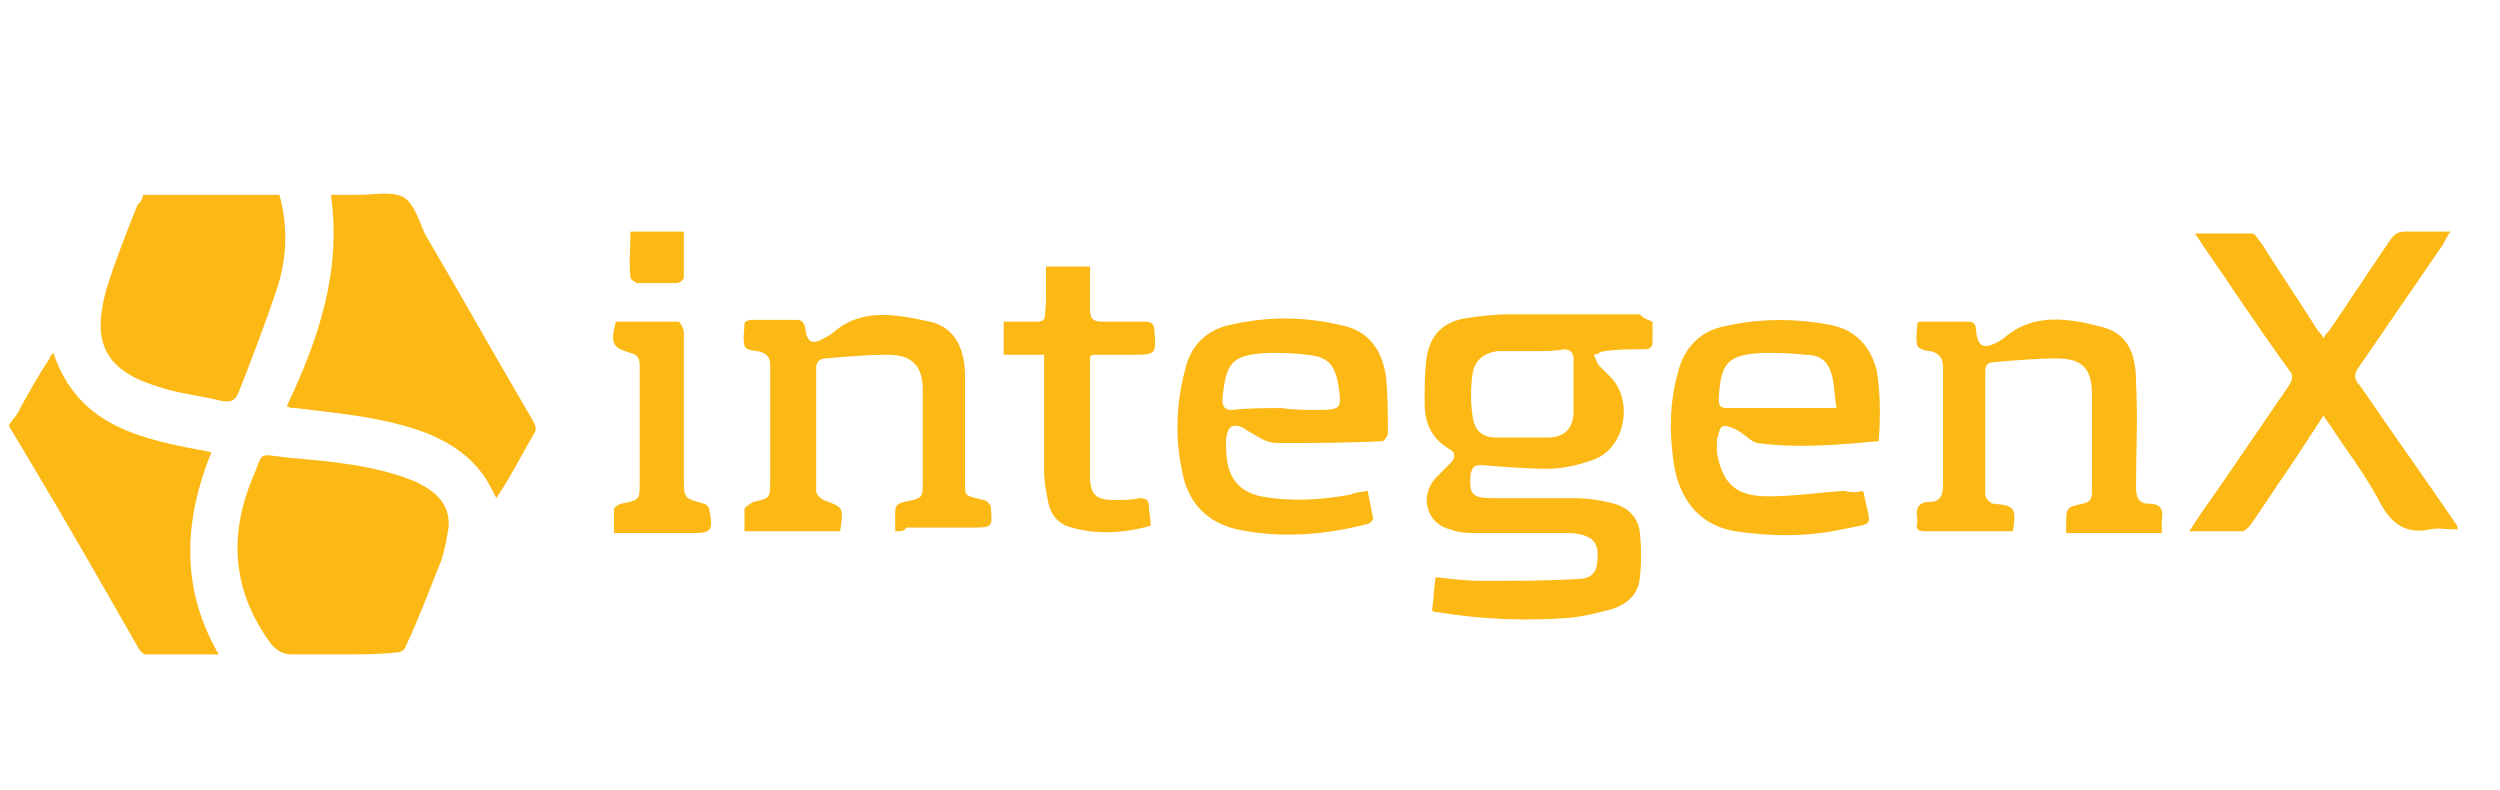 <?xml version="1.0" encoding="UTF-8"?> <!-- Generator: Adobe Illustrator 25.4.1, SVG Export Plug-In . SVG Version: 6.00 Build 0) --> <svg xmlns="http://www.w3.org/2000/svg" xmlns:xlink="http://www.w3.org/1999/xlink" version="1.1" id="Layer_1" x="0px" y="0px" viewBox="0 0 136 43" style="enable-background:new 0 0 136 43;" xml:space="preserve"> <style type="text/css"> .st0{fill:#FCB814;} </style> <path class="st0" d="M13.7-46.8c-0.6-0.1-1.2-0.2-1.8-0.3c-0.4-0.1-0.9-0.3-1.3-0.4c0.2-0.4,0.4-0.7,0.6-1c0.5,0.2,0.9,0.4,1.4,0.5 c0.8,0.2,1.7,0.3,2.6,0.1c0.3-0.1,0.6-0.2,0.9-0.4c0.7-0.5,0.6-1.4-0.1-1.8c-0.5-0.3-1-0.4-1.6-0.6c-0.6-0.1-1.1-0.3-1.7-0.4 c-0.3-0.1-0.6-0.3-0.9-0.4c-1.2-0.8-1.2-2.3-0.1-3.3c0.6-0.5,1.3-0.7,2-0.8c1.3-0.1,2.5,0,3.7,0.6c0.1,0,0.2,0.1,0.2,0.1 c0,0,0,0,0.1,0.1c-0.2,0.3-0.4,0.6-0.6,0.8c-0.5-0.2-1-0.4-1.6-0.5c-0.7-0.2-1.4-0.2-2.1,0c-0.3,0.1-0.5,0.2-0.7,0.4 c-0.5,0.4-0.4,1.2,0.1,1.5c0.4,0.2,0.9,0.4,1.4,0.5c0.8,0.2,1.7,0.4,2.5,0.8c1.3,0.7,1.6,2.3,0.6,3.4c-0.3,0.3-0.6,0.6-1,0.7 c-0.5,0.2-1.1,0.3-1.7,0.4c-0.1,0-0.2,0-0.3,0.1C14.2-46.8,13.9-46.8,13.7-46.8z"></path> <path class="st0" d="M54.9-60c-1.2,0-2.4,0-3.7,0c0-0.1,0-0.2,0-0.3c0-3.3,0-6.6,0-9.9c0-0.2,0.1-0.3,0.3-0.3c1,0,2,0,3,0 c0.1,0,0.2,0,0.3,0c0,0.5,0.1,1,0.1,1.5c0.8-1.2,1.9-1.7,3.2-1.7c1.4,0,2.5,0.5,3.1,1.8c0-0.1,0.1-0.1,0.1-0.2 c1.2-1.6,3.5-2.2,5.3-1.2c1.1,0.6,1.6,1.5,1.7,2.7c0,1.5,0,3.1,0,4.6c0,0.9,0.1,1.8,0.1,2.6c0,0.1,0,0.2,0,0.4c-1.3,0-2.5,0-3.8,0 c0-0.1,0-0.2,0-0.3c0-2,0-3.9,0-5.9c0-0.4,0-0.8-0.1-1.2c-0.2-0.6-0.6-1-1.2-1c-0.8,0-1.3,0.2-1.5,0.9c-0.1,0.3-0.2,0.6-0.2,1 c0,2.1,0,4.2,0,6.3c0,0.1,0,0.2,0,0.3c-1.2,0-2.4,0-3.7,0c0-0.1,0-0.2,0-0.3c0-2.1,0-4.2,0-6.3c0-0.3-0.1-0.7-0.2-1 c-0.2-0.5-0.5-0.8-1-0.8c-0.6-0.1-1.1,0.1-1.5,0.6c-0.3,0.4-0.3,0.9-0.3,1.4c0,2,0,4.1,0,6.1C54.9-60.3,54.9-60.2,54.9-60z"></path> <path class="st0" d="M20.4-60c0-5,0-10,0-15.1c1.2,0,2.4,0,3.7,0c0,1.9,0,3.7,0,5.7c0.1-0.1,0.1-0.1,0.2-0.2c0.9-1,2.1-1.3,3.4-1.2 c0.3,0,0.7,0.1,1,0.2c1.3,0.5,2.1,1.6,2.1,3c0,1.6,0,3.2,0,4.9c0,0.9,0.1,1.8,0.1,2.6c-1.2,0-2.5,0-3.8,0c0-0.1,0-0.2,0-0.3 c0-2,0-4,0-6.1c0-0.4-0.1-0.8-0.2-1.2c-0.2-0.6-0.6-0.9-1.2-0.9c-0.8,0-1.3,0.2-1.5,0.8c-0.1,0.4-0.2,0.8-0.2,1.2c0,2,0,4.1,0,6.1 c0,0.1,0,0.2,0,0.3C22.8-60,21.6-60,20.4-60z"></path> <path class="st0" d="M109.1-75.1c1.2,0,2.4,0,3.7,0c0,1.9,0,3.7,0,5.7c0.1-0.1,0.2-0.2,0.2-0.2c1.4-1.5,3.7-1.5,5.1-0.6 c0.9,0.6,1.4,1.5,1.4,2.6c0,1.1,0,2.2,0,3.3c0,1.4,0,2.9,0.1,4.3c-1.2,0-2.5,0-3.8,0c0-0.1,0-0.2,0-0.3c0-2,0-4,0-6.1 c0-0.4,0-0.8-0.1-1.1c-0.2-0.6-0.6-0.9-1.2-1c-0.7,0-1.3,0.2-1.5,0.8c-0.1,0.4-0.2,0.8-0.2,1.2c0,2,0,4.1,0,6.1c0,0.1,0,0.2,0,0.3 c-1.2,0-2.4,0-3.7,0C109.1-65.1,109.1-70.1,109.1-75.1z"></path> <path class="st0" d="M93.6-75.1c-0.1,0.4-0.2,0.7-0.3,1c-0.2,0.5-0.3,1-0.5,1.5c0,0.2-0.1,0.2-0.3,0.2c-1.6,0-3.1,0-4.7,0 c-0.1,0-0.2,0-0.3,0c0,1.2,0,2.4,0,3.6c1.3,0,2.7,0,4,0c-0.2,0.6-0.4,1.3-0.6,1.9c-0.1,0.3-0.1,0.7-0.3,0.8c-0.2,0.1-0.6,0-0.9,0 c-0.7,0-1.3,0-2,0c-0.2,0-0.3,0.1-0.3,0.3c0,1.8,0,3.6,0,5.3c0,0.1,0,0.2,0,0.3c-1.3,0-2.6,0-3.9,0c0-5,0-10,0-15 C86.9-75.1,90.2-75.1,93.6-75.1z"></path> <path class="st0" d="M11.1-72.3c-1.5,0-2.9,0-4.3,0c0-0.9,0-1.8,0-2.8c4.2,0,8.4,0,12.7,0c0,0.9,0,1.8,0,2.7c-0.1,0-0.2,0-0.3,0 c-1.3,0-2.5,0-3.8,0c-0.2,0-0.3,0.1-0.3,0.3c0,3.9,0,7.7,0,11.6c0,0.1,0,0.2,0,0.4c-1.3,0-2.6,0-3.9,0 C11.1-64.1,11.1-68.2,11.1-72.3z"></path> <path class="st0" d="M75.2-59.7c-0.9,0-1.8-0.1-2.7-0.4c-1.4-0.5-2.4-1.5-2.9-3c-0.4-1.4-0.4-2.7-0.1-4.1c0.5-1.7,1.5-2.8,3.2-3.3 c1.5-0.5,2.9-0.5,4.4,0c1.9,0.6,3,1.9,3.4,3.8c0.2,1.1,0.2,2.2-0.1,3.3c-0.6,2-1.9,3.1-3.9,3.5c-0.2,0-0.4,0.1-0.6,0.1 C75.7-59.7,75.5-59.7,75.2-59.7z M76.9-65.3C76.9-65.3,76.9-65.3,76.9-65.3c-0.1-0.3-0.1-0.6-0.1-0.9c0-0.5-0.1-1.1-0.4-1.6 c-0.4-0.7-1.1-1-1.9-0.8c-0.7,0.2-1.1,0.7-1.2,1.3c-0.3,1-0.3,2-0.2,2.9c0,0.5,0.1,0.9,0.3,1.4c0.2,0.5,0.5,0.9,1.1,1 c1,0.2,1.8-0.3,2-1.3C76.8-63.9,76.8-64.6,76.9-65.3z"></path> <path class="st0" d="M124-64.6c0,0.6,0,1.1,0.2,1.6c0.3,0.8,0.8,1.2,1.6,1.2c0.9,0,1.5-0.5,1.7-1.3c0-0.1,0-0.2,0.1-0.3 c1.2,0,2.3,0,3.5,0c-0.1,0.3-0.1,0.7-0.3,1c-0.5,1.3-1.5,2-2.7,2.4c-1.6,0.5-3.2,0.4-4.7-0.1c-1.2-0.4-2-1.2-2.4-2.3 c-0.5-1.5-0.7-3.1-0.3-4.7c0.5-2,1.8-3.2,3.8-3.6c1-0.2,2.1-0.2,3.1,0.1c1.6,0.4,2.7,1.4,3.1,3c0.3,1,0.3,1.9,0.4,2.9 c0,0,0,0.1,0,0.1C128.7-64.6,126.4-64.6,124-64.6z M124-66.6C124.1-66.6,124.1-66.6,124-66.6c0.1,0,0.1,0.1,0.1,0.1 c1.1,0,2.2,0,3.3,0c0.1,0,0.2-0.1,0.1-0.2c0-0.5-0.2-1-0.4-1.5c-0.6-1.1-2.3-0.8-2.7,0.1C124.3-67.6,124.2-67.1,124-66.6z"></path> <path class="st0" d="M42.4-64.6c-2.4,0-4.7,0-7.1,0c0,0.8,0,1.5,0.5,2.2c0.4,0.6,1,0.6,1.7,0.5c0.6-0.1,1-0.5,1.2-1.2 c0-0.1,0.1-0.3,0.1-0.4c1.2,0,2.3,0,3.5,0c0,0.5-0.2,1-0.4,1.4c-0.6,1.1-1.5,1.8-2.7,2.1c-1.5,0.4-3,0.4-4.5-0.1 c-1.2-0.4-2.1-1.2-2.5-2.4c-0.5-1.6-0.6-3.2-0.2-4.8c0.5-2,1.9-3.1,3.8-3.4c1-0.2,2.1-0.1,3.1,0.1c1.5,0.4,2.5,1.2,3,2.7 C42.3-66.9,42.4-65.7,42.4-64.6z M38.8-66.6c0-0.7-0.2-1.4-0.6-1.9c-0.2-0.2-0.4-0.3-0.7-0.4c-1.3-0.3-2.4,0.9-2.1,2.3 C36.5-66.6,37.6-66.6,38.8-66.6z"></path> <path class="st0" d="M98.6-63.4c1.2,0,2.3,0,3.5,0c0,0.1,0,0.2,0,0.4c0,0.5,0.4,1,0.8,1.1c0.5,0.1,1,0.1,1.5-0.3 c0.4-0.4,0.3-1-0.1-1.3c-0.3-0.2-0.6-0.4-0.9-0.5c-0.8-0.3-1.5-0.5-2.3-0.7c-0.4-0.2-0.9-0.4-1.3-0.6c-1.7-1-1.5-3.4-0.2-4.4 c0.6-0.5,1.4-0.8,2.2-0.9c1.3-0.2,2.6-0.2,3.8,0.2c1.4,0.5,2.2,1.5,2.3,3c0,0,0,0.1,0,0.1c-0.1,0-0.2,0-0.3,0c-1,0-2,0-3,0 c-0.2,0-0.3,0-0.3-0.3c0-0.9-1.1-1.4-1.9-0.9c-0.5,0.4-0.5,1.2,0.1,1.4c0.6,0.2,1.1,0.4,1.7,0.6c0.6,0.2,1.3,0.4,1.9,0.6 c1.3,0.5,1.9,1.5,1.9,2.9c-0.1,1.5-0.8,2.5-2.3,2.9c-1.7,0.5-3.3,0.5-5,0C99.3-60.5,98.5-61.6,98.6-63.4z"></path> <path class="st0" d="M47-60c-1.3,0-2.5,0-3.7,0c0-3.5,0-7,0-10.5c1.2,0,2.4,0,3.6,0c0,0.6,0.1,1.2,0.1,1.9c0.6-1.5,1.8-2,3.3-2 c0,1.1,0,2.1,0,3.2c-0.4,0-0.7,0-1,0c-1.7,0.1-2.2,1-2.3,2.5c0,1.5,0,3.1,0,4.6C47-60.3,47-60.2,47-60z"></path> <path class="st0" d="M132.1-60c0-3.5,0-7,0-10.5c1.2,0,2.4,0,3.6,0c0,0.6,0.1,1.1,0.1,1.7c0,0,0,0,0.1,0c0.3-0.7,0.7-1.3,1.4-1.7 c0.6-0.3,1.2-0.3,1.8-0.3c0,1.1,0,2.1,0,3.2c-0.1,0-0.2,0-0.3,0c-0.4,0-0.8,0-1.2,0.1c-1,0.2-1.6,0.9-1.7,2c0,0.4-0.1,0.7-0.1,1.1 c0,1.4,0,2.7,0,4.1c0,0.1,0,0.2,0,0.3C134.5-60,133.3-60,132.1-60z"></path> <path class="st0" d="M97.6-60c-1.2,0-2.4,0-3.7,0c0-0.1,0-0.2,0-0.3c0-3.3,0-6.6,0-9.8c0-0.3,0.1-0.3,0.3-0.3c1,0,2.1,0,3.1,0 c0.2,0,0.3,0,0.3,0.3c0,3.3,0,6.7,0,10C97.6-60.2,97.6-60.1,97.6-60z"></path> <path class="st0" d="M65.2-55.6c0.5,0,1,0,1.5,0c0.1,0,0.2,0.1,0.2,0.2c1.6,2.2,3.2,4.4,4.8,6.6c0,0,0.1,0.1,0.1,0.1 c-0.3-2.3-0.2-4.6-0.2-6.9c0.5,0,0.9,0,1.3,0c0,2.9,0,5.7,0,8.6c-0.5,0-0.9,0-1.4,0c-0.1,0-0.2-0.1-0.2-0.2 c-1.6-2.2-3.4-4.4-4.9-6.7c0,0,0-0.1-0.1-0.1c0,2.3,0.1,4.6,0.1,7c-0.5,0-0.9,0-1.4,0C65.2-49.9,65.2-52.7,65.2-55.6z"></path> <path class="st0" d="M51.2-55.6c2.1,0,4.2,0,6.3,0c-0.1,0.3-0.1,0.7-0.2,1c-1.6,0-3.2,0-4.8,0c0,0.9,0,1.7,0,2.6c1.4,0,2.7,0,4,0 c0,0.3,0,0.7,0,1c-1.3,0-2.7,0-4,0c0,1,0,1.9,0,2.9c1.7,0,3.4,0,5.1,0c0,0.4,0,0.7,0,1.1c-2.2,0-4.3,0-6.5,0 C51.2-49.9,51.2-52.7,51.2-55.6z"></path> <path class="st0" d="M136-55c-0.2,0.3-0.5,0.6-0.7,0.8c-0.8-0.4-1.5-0.6-2.4-0.5c-1.9,0.2-3,1.3-3.2,3.3c-0.1,1,0.2,2,1,2.7 c0.7,0.6,1.5,0.8,2.3,0.9c0.8,0.1,1.6-0.1,2.3-0.5c0.2-0.1,0.3-0.1,0.4,0.1c0.1,0.2,0.3,0.4,0.5,0.7c-0.5,0.2-0.9,0.4-1.3,0.5 c-1.5,0.4-3.1,0.4-4.5-0.4c-1.7-0.8-2.3-2.4-2.2-4.1c0.2-2.2,1.8-3.7,3.8-4.1c1.2-0.2,2.4-0.1,3.5,0.4c0.1,0,0.2,0.1,0.3,0.1 C135.9-55,136-55,136-55z"></path> <path class="st0" d="M32.8-48.4c0.2,0.3,0.4,0.5,0.7,0.8c-0.5,0.3-1.1,0.5-1.7,0.7c-1.2,0.2-2.3,0.2-3.5-0.2 c-1.5-0.5-2.5-1.6-2.8-3.2c-0.3-1.7,0.2-3.2,1.7-4.3c1.8-1.3,3.7-1.4,5.7-0.5c0.1,0.1,0.2,0.1,0.4,0.2c-0.2,0.3-0.5,0.6-0.7,0.8 c-0.5-0.2-0.9-0.4-1.4-0.4c-1.4-0.2-2.6,0-3.5,1.2C27.2-53,27-52.4,27-51.7c-0.1,1.1,0.1,2.2,0.9,3c0.5,0.5,1.1,0.7,1.8,0.8 c1,0.2,2,0,2.9-0.5C32.6-48.4,32.7-48.4,32.8-48.4z"></path> <path class="st0" d="M111.5-55.6c-0.1,0.3-0.1,0.5-0.1,0.8c0,0.2-0.1,0.2-0.3,0.2c-1.4,0-2.7,0-4.1,0c-0.1,0-0.2,0-0.3,0 c0,0.8,0,1.7,0,2.5c1.3,0,2.6,0,3.9,0c0,0.3,0,0.7,0,1c-1.3,0-2.6,0-4,0c0,1.4,0,2.7,0,4c-0.5,0-0.9,0-1.4,0c0-2.8,0-5.7,0-8.5 C107.4-55.6,109.4-55.6,111.5-55.6z"></path> <path class="st0" d="M84.6-54.5c0,2.5,0,5,0,7.5c-0.4,0-0.9,0-1.3,0c0-2.5,0-5,0-7.5c-1.1,0-2.1,0-3.2,0c0-0.4,0-0.7,0-1 c2.6,0,5.2,0,7.8,0c0,0.3-0.1,0.6-0.1,0.9c0,0.1-0.2,0.1-0.2,0.1c-0.9,0-1.8,0-2.7,0C84.9-54.5,84.8-54.5,84.6-54.5z"></path> <path class="st0" d="M120.2-47c-0.4,0-0.9,0-1.3,0c0-2.9,0-5.7,0-8.6c0.4,0,0.9,0,1.3,0C120.2-52.7,120.2-49.9,120.2-47z"></path> <path class="st0" d="M41-55.6c0.5,0,0.9,0,1.3,0c0,2.9,0,5.7,0,8.5c-0.4,0-0.9,0-1.3,0C41-49.9,41-52.7,41-55.6z"></path> <path class="st0" d="M95.1-55.6c0.5,0,0.9,0,1.3,0c0,2.8,0,5.7,0,8.5c-0.4,0-0.9,0-1.3,0C95.1-49.9,95.1-52.7,95.1-55.6z"></path> <path class="st0" d="M93.9-72.4c0.2-0.7,0.4-1.3,0.6-1.9c0.1-0.3,0.1-0.6,0.3-0.7c0.2-0.1,0.5,0,0.8,0c0.8,0,1.7,0,2.5,0 c0.1,0,0.2,0,0.3,0c0,0.1,0,0.2-0.1,0.2c-0.2,0.8-0.5,1.5-0.7,2.3c0,0.1-0.1,0.2-0.3,0.2c-1.1,0-2.2,0-3.3,0 C94.1-72.4,94-72.4,93.9-72.4z"></path> <path class="st0" d="M0.5,23.1c0.2-0.3,0.5-0.6,0.6-0.9c0.5-0.9,1-1.8,1.6-2.7c0-0.1,0.1-0.2,0.2-0.3c1.4,4.1,4.9,4.7,8.6,5.4 c-1.5,3.7-1.7,7.4,0.4,11c-1.4,0-2.7,0-4,0c-0.1,0-0.3-0.2-0.4-0.4c-2-3.5-4-7-6.1-10.5c-0.3-0.5-0.6-1-0.9-1.5 C0.5,23.2,0.5,23.2,0.5,23.1z"></path> <path class="st0" d="M15.6,22.1c1.7-3.6,3-7.3,2.4-11.5c0.5,0,1,0,1.5,0c0.8,0,1.8-0.2,2.4,0.1c0.6,0.3,0.9,1.3,1.2,2 c2,3.4,3.9,6.8,5.9,10.2c0.1,0.2,0.2,0.4,0.1,0.6c-0.7,1.2-1.3,2.4-2.1,3.6c-0.2-0.4-0.4-0.8-0.6-1.1c-0.8-1.2-1.9-1.9-3.1-2.4 c-2.3-0.9-4.8-1.1-7.2-1.4C15.9,22.2,15.8,22.2,15.6,22.1z"></path> <path class="st0" d="M89.9,17.5c0,0.3,0,0.7,0,1c0,0.4-0.1,0.5-0.5,0.5c-0.7,0-1.4,0-2.1,0.1c-0.2,0-0.4,0.2-0.6,0.2 c0.1,0.2,0.2,0.5,0.3,0.6c0.2,0.2,0.4,0.4,0.6,0.6c1.3,1.3,0.8,3.9-0.9,4.5c-0.8,0.3-1.7,0.5-2.5,0.5c-1.2,0-2.4-0.1-3.6-0.2 c-0.4,0-0.5,0.1-0.6,0.5c-0.1,1.1,0.1,1.3,1.2,1.3c1.5,0,2.9,0,4.4,0c0.7,0,1.5,0.1,2.2,0.3c0.8,0.2,1.3,0.8,1.4,1.5 c0.1,0.9,0.1,1.7,0,2.6c-0.1,0.8-0.6,1.3-1.4,1.6c-0.7,0.2-1.5,0.4-2.3,0.5c-2.4,0.2-4.9,0.1-7.3-0.3c-0.1,0-0.2,0-0.3-0.1 c0.1-0.6,0.1-1.2,0.2-1.8c0.9,0.1,1.7,0.2,2.6,0.2c1.7,0,3.4,0,5.1-0.1c0.8,0,1.1-0.4,1.1-1.1c0.1-0.9-0.3-1.3-1.4-1.4 c-1.7,0-3.4,0-5.1,0c-0.5,0-1,0-1.5-0.2c-1.3-0.3-1.7-1.8-0.8-2.8c0.3-0.3,0.5-0.5,0.8-0.8c0.3-0.3,0.3-0.6-0.1-0.8 c-1-0.6-1.3-1.5-1.3-2.5c0-0.8,0-1.6,0.1-2.4c0.2-1.3,0.9-2,2.2-2.2c0.7-0.1,1.5-0.2,2.2-0.2c2.4,0,4.8,0,7.2,0 C89.5,17.4,89.7,17.4,89.9,17.5z M83.5,19.1C83.5,19.1,83.5,19,83.5,19.1c-0.7,0-1.4,0-2,0c-0.8,0.1-1.3,0.5-1.4,1.3 c-0.1,0.7-0.1,1.5,0,2.2c0.1,0.8,0.5,1.2,1.3,1.2c0.9,0,1.9,0,2.8,0c0.9,0,1.4-0.5,1.4-1.4c0-1,0-1.9,0-2.9c0-0.3-0.2-0.5-0.5-0.5 C84.6,19.1,84.1,19.1,83.5,19.1z"></path> <path class="st0" d="M18.6,35.6c-0.9,0-1.8,0-2.7,0c-0.5,0-0.8-0.2-1.1-0.5c-2.1-2.8-2.4-5.8-1.1-9c0.7-1.6,0.2-1.4,2-1.2 c2.3,0.2,4.7,0.4,6.9,1.3c1.3,0.6,1.9,1.4,1.8,2.5c-0.1,0.6-0.2,1.2-0.4,1.8c-0.6,1.5-1.2,3.1-1.9,4.6c-0.1,0.3-0.3,0.4-0.6,0.4 C20.6,35.6,19.6,35.6,18.6,35.6z"></path> <path class="st0" d="M126.4,22.6c-0.7,1.1-1.3,2-1.9,2.9c-0.7,1-1.4,2.1-2.1,3.1c-0.1,0.1-0.3,0.3-0.4,0.3c-0.9,0-1.9,0-2.9,0 c0.5-0.8,1-1.5,1.5-2.2c1.3-1.9,2.6-3.8,3.9-5.7c0.2-0.3,0.3-0.6,0-0.9c-1.6-2.2-3.1-4.5-4.7-6.8c-0.1-0.2-0.2-0.3-0.4-0.6 c1.1,0,2.1,0,3.1,0c0.2,0,0.3,0.3,0.5,0.5c1,1.6,2.1,3.2,3.1,4.8c0.1,0.1,0.2,0.2,0.3,0.4c0.1-0.2,0.2-0.3,0.3-0.4 c1.1-1.6,2.2-3.3,3.3-4.9c0.2-0.3,0.4-0.5,0.8-0.5c0.8,0,1.6,0,2.5,0c-0.2,0.3-0.3,0.5-0.4,0.7c-1.5,2.2-3.1,4.5-4.6,6.7 c-0.3,0.4-0.2,0.7,0.1,1c1.7,2.5,3.5,5,5.2,7.5c0,0,0.1,0.1,0.1,0.3c-0.6,0-1.1-0.1-1.5,0c-1.4,0.3-2.2-0.4-2.8-1.6 c-0.8-1.5-1.9-2.9-2.8-4.3C126.6,22.9,126.5,22.8,126.4,22.6z"></path> <path class="st0" d="M7.8,10.6c2.5,0,4.9,0,7.4,0c0.5,1.8,0.4,3.6-0.2,5.3c-0.6,1.8-1.3,3.6-2,5.4c-0.2,0.5-0.4,0.6-1,0.5 c-1.2-0.3-2.4-0.4-3.5-0.8c-2.9-0.9-3.5-2.5-2.7-5.3c0.5-1.6,1.1-3.1,1.7-4.6C7.6,11.1,7.7,10.9,7.8,10.6z"></path> <path class="st0" d="M109.5,28.9c-0.6,0-1.2,0-1.8,0c-1,0-2,0-3,0c-0.3,0-0.5-0.1-0.4-0.4c0-0.1,0-0.2,0-0.3 c-0.1-0.6,0.1-0.9,0.7-0.9c0.5,0,0.7-0.3,0.7-0.9c0-2.1,0-4.3,0-6.4c0-0.5-0.2-0.8-0.7-0.9c-0.2,0-0.6-0.1-0.7-0.3 c-0.1-0.4,0-0.8,0-1.2c0-0.1,0.2-0.1,0.3-0.1c0.8,0,1.7,0,2.5,0c0.3,0,0.4,0.2,0.4,0.5c0.1,0.9,0.4,1,1.2,0.6 c0.1-0.1,0.2-0.1,0.3-0.2c1.6-1.4,3.5-1.1,5.4-0.6c1.5,0.4,1.8,1.7,1.8,3c0.1,1.9,0,3.8,0,5.7c0,0.5,0.1,0.9,0.7,0.9 c0.7,0,0.8,0.4,0.7,0.9c0,0.2,0,0.4,0,0.7c-1.8,0-3.5,0-5.2,0c0-0.2,0-0.3,0-0.4c0-1,0-1,0.9-1.2c0.4-0.1,0.5-0.2,0.5-0.7 c0-1.8,0-3.6,0-5.3c0-1.4-0.6-1.9-1.9-1.9c-1.1,0-2.3,0.1-3.4,0.2c-0.4,0-0.5,0.2-0.5,0.5c0,2.2,0,4.4,0,6.7c0,0.2,0.2,0.4,0.4,0.5 C109.6,27.5,109.7,27.6,109.5,28.9z"></path> <path class="st0" d="M48.7,28.9c0-0.4,0-0.7,0-1c0-0.4,0.1-0.5,0.5-0.6c1-0.2,1-0.2,1-1.1c0-1.7,0-3.3,0-5c0-1.3-0.6-1.9-1.9-1.9 c-1.1,0-2.3,0.1-3.4,0.2c-0.3,0-0.5,0.2-0.5,0.5c0,2.2,0,4.4,0,6.7c0,0.2,0.2,0.4,0.4,0.5c1.1,0.4,1.1,0.4,0.9,1.7 c-1.7,0-3.4,0-5.2,0c0-0.4,0-0.8,0-1.2c0-0.1,0.3-0.3,0.5-0.4c0.9-0.2,0.9-0.2,0.9-1.2c0-2.1,0-4.1,0-6.2c0-0.5-0.2-0.7-0.7-0.8 c-0.2,0-0.7-0.1-0.7-0.3c-0.1-0.4,0-0.8,0-1.2c0-0.1,0.2-0.2,0.4-0.2c0.8,0,1.6,0,2.4,0c0.3,0,0.4,0.1,0.5,0.4 c0.1,0.9,0.4,1,1.2,0.5c0.1,0,0.1-0.1,0.2-0.1c1.6-1.5,3.5-1.1,5.4-0.7c1.3,0.3,1.9,1.4,1.9,3c0,1.8,0,3.6,0,5.4c0,1.2-0.1,1,1,1.3 c0.2,0,0.4,0.3,0.4,0.4c0.1,1.1,0.1,1.1-1.1,1.1c-1.2,0-2.3,0-3.5,0C49.2,28.9,49,28.9,48.7,28.9z"></path> <path class="st0" d="M74.4,26.7c0.1,0.5,0.2,1,0.3,1.5c0,0.1-0.2,0.3-0.3,0.3c-2.3,0.6-4.7,0.8-7.1,0.3c-1.7-0.4-2.7-1.5-3-3.2 c-0.4-1.9-0.3-3.8,0.2-5.6c0.3-1.2,1.1-2,2.3-2.3c2.1-0.5,4.1-0.5,6.2,0c1.5,0.3,2.2,1.4,2.4,2.8c0.1,1,0.1,2,0.1,3.1 c0,0.1-0.2,0.4-0.3,0.4c-1.9,0.1-3.8,0.1-5.7,0.1c-0.7,0-1.1-0.4-1.7-0.7c-0.2-0.2-0.6-0.3-0.8-0.2c-0.2,0.1-0.3,0.5-0.3,0.8 c0,0.4,0,0.9,0.1,1.3c0.2,0.9,0.8,1.5,1.8,1.7c1.6,0.3,3.3,0.2,4.9-0.1C73.6,26.8,73.9,26.8,74.4,26.7z M69.7,22.2 C69.7,22.3,69.7,22.3,69.7,22.2c0.7,0.1,1.3,0.1,2,0.1c1.3,0,1.3-0.1,1.1-1.4c-0.2-1.1-0.6-1.5-1.7-1.6c-0.7-0.1-1.4-0.1-2.1-0.1 c-2,0.1-2.3,0.5-2.5,2.5c0,0.4,0.1,0.6,0.5,0.6C67.9,22.2,68.8,22.2,69.7,22.2z"></path> <path class="st0" d="M101.3,26.7c0.1,0.1,0.1,0.1,0.1,0.2c0.4,1.9,0.6,1.5-1.2,1.9c-1.9,0.4-3.8,0.4-5.8,0.1 c-1.8-0.3-2.9-1.5-3.3-3.4c-0.3-1.8-0.3-3.6,0.2-5.3c0.3-1.2,1.1-2.1,2.3-2.4c2-0.5,4.1-0.5,6.1-0.1c1.3,0.3,2.1,1.2,2.4,2.5 c0.2,1.2,0.2,2.5,0.1,3.8c-2.2,0.2-4.4,0.4-6.6,0.1c-0.4-0.1-0.7-0.5-1.1-0.7c-0.2-0.1-0.6-0.3-0.8-0.2c-0.2,0.1-0.2,0.5-0.3,0.7 c0,0.2,0,0.5,0,0.7c0.3,1.7,1,2.4,2.8,2.4c1.4,0,2.7-0.2,4.1-0.3C100.7,26.8,101,26.8,101.3,26.7z M99.9,22.2 c-0.1-0.6-0.1-1.1-0.2-1.6c-0.2-0.9-0.6-1.3-1.5-1.3c-0.8-0.1-1.5-0.1-2.3-0.1c-1.9,0.1-2.3,0.5-2.4,2.5c0,0.4,0.1,0.5,0.5,0.5 C95.9,22.2,97.8,22.2,99.9,22.2z"></path> <path class="st0" d="M59.3,19.4c0,0.6,0,1.1,0,1.7c0,1.6,0,3.2,0,4.8c0,1,0.3,1.3,1.3,1.3c0.5,0,1,0,1.4-0.1c0.3,0,0.5,0.1,0.5,0.4 c0,0.4,0.1,0.7,0.1,1.1c-1.4,0.4-2.9,0.5-4.3,0.1c-0.8-0.2-1.2-0.8-1.3-1.5c-0.1-0.5-0.2-1-0.2-1.6c0-1.9,0-3.7,0-5.6 c0-0.2,0-0.4,0-0.7c-0.8,0-1.5,0-2.2,0c0-0.6,0-1.2,0-1.8c0.4,0,0.8,0,1.2,0c1.2,0,1,0.1,1.1-1.1c0-0.6,0-1.2,0-1.7c0,0,0-0.1,0-0.2 c0.8,0,1.5,0,2.4,0c0,0.8,0,1.5,0,2.3c0,0.5,0.1,0.7,0.7,0.7c0.8,0,1.5,0,2.3,0c0.3,0,0.5,0.1,0.5,0.5c0.1,1.3,0.1,1.3-1.3,1.3 c-0.6,0-1.3,0-1.9,0C59.4,19.3,59.4,19.3,59.3,19.4z"></path> <path class="st0" d="M33.5,17.5c1.1,0,2.3,0,3.4,0c0.1,0,0.3,0.4,0.3,0.6c0,2.4,0,4.9,0,7.3c0,0.2,0,0.4,0,0.6c0,1.1,0,1.1,1.1,1.4 c0.1,0,0.3,0.2,0.3,0.4c0.2,1.1,0.1,1.2-1,1.2c-1.4,0-2.7,0-4.2,0c0-0.5,0-0.9,0-1.3c0-0.1,0.3-0.3,0.4-0.3c1-0.2,1-0.2,1-1.2 c0-2.1,0-4.2,0-6.3c0-0.4-0.1-0.6-0.5-0.7C33.3,18.9,33.2,18.7,33.5,17.5z"></path> <path class="st0" d="M34.3,12.6c1,0,1.9,0,2.9,0c0,0.9,0,1.7,0,2.5c0,0.1-0.2,0.3-0.4,0.3c-0.7,0-1.4,0-2.1,0 c-0.1,0-0.4-0.2-0.4-0.3C34.2,14.3,34.3,13.4,34.3,12.6z"></path> </svg> 
